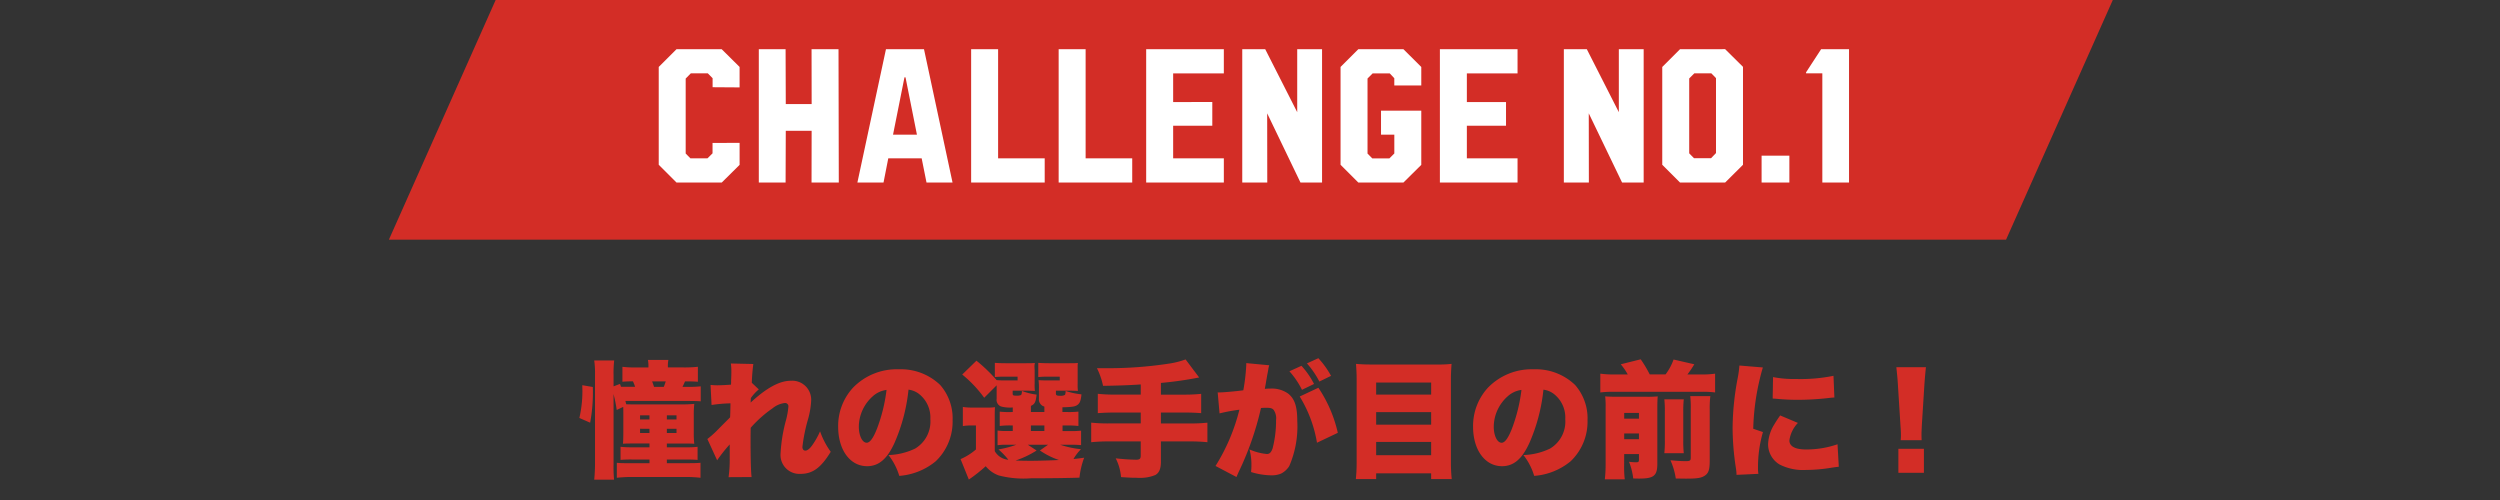 <svg xmlns="http://www.w3.org/2000/svg" xmlns:xlink="http://www.w3.org/1999/xlink" width="315" height="63" viewBox="0 0 315 63"><rect x="0" y="0" width="315" height="63" fill="#333333" stroke="none"/><defs><clipPath id="a"><rect width="315" height="63" transform="translate(1768 967)" fill="rgba(255,0,0,0.38)"/></clipPath></defs><g transform="translate(-1768 -967)" clip-path="url(#a)"><path d="M13.452-1H217.214L203.762,29.2H0Z" transform="translate(1817 968)" fill="#d32d26"/><path d="M3.4-16.8,1.16-14.566V-2.238L3.4,0h5.7l2.25-2.227V-5l-3.41.012V-3.68L7.3-3.047H5.156l-.6-.609V-13.1l.645-.656H7.348l.6.609v1.137l3.4.023v-2.578L9.094-16.8Zm17.016,0,.012,6.914H17.168L17.145-16.8H13.77V0h3.375l.023-6.516h3.258L20.414,0h3.434l-.035-16.8Zm9.375,0h4.793L38.18,0H34.9l-.609-3.047H30.082L29.484,0H26.191Zm.891,10.77h3.012l-1.441-7.23h-.129ZM43.922-16.8V-3.047h5.871V0h-9.27V-16.8Zm11.027,0V-3.047H60.82V0h-9.27V-16.8Zm17.414,3.047H65.977v3.609H70.91V-7.16H65.977v4.113h6.387V0H62.578V-16.8h9.785ZM77.578-16.8H74.684V0h3.152l-.012-8.719L82.02,0h2.719V-16.8H81.609v7.934Zm19.664,4.57h-3.4v-.914l-.574-.609H91.113l-.645.645v9.457l.6.609h2.156l.621-.621V-6.035H92.168V-9.059h5.074v6.832L94.992,0H89.309L87.07-2.238V-14.566L89.309-16.8h5.684l2.25,2.238Zm12.129-1.523h-6.387v3.609h4.934V-7.16h-4.934v4.113h6.387V0H99.586V-16.8h9.785ZM118.1-16.8h-2.895V0h3.152l-.012-8.719L122.543,0h2.719V-16.8h-3.129v7.934Zm11.742,0-2.238,2.238V-2.238L129.844,0h5.684l2.25-2.238v-12.34l-2.25-2.227ZM131.6-3.07,131-3.68v-9.434l.645-.645h2.145l.586.6v9.445l-.621.645ZM140.121,0h3.5V-3.387h-3.5Zm7.5-16.8h3.516V0h-3.363V-13.758h-2.051v-.129Z" transform="translate(1849.84 990)" fill="#fff"/><rect width="315" height="63" transform="translate(1768 967)" fill="none"/><path d="M92.684,3.744c.144-.272.224-.464.32-.688h.32q.792,0,1.3.048V1.216a15.4,15.4,0,0,1-1.84.08H90.844V1.184a4.084,4.084,0,0,1,.064-.832H88.332a4.534,4.534,0,0,1,.064.864V1.3h-1.44a13.7,13.7,0,0,1-1.84-.08V3.1a12.664,12.664,0,0,1,1.328-.048,6.136,6.136,0,0,1,.272.688H84.94c-.032-.1-.08-.224-.128-.368L84,3.68V2.24a13.581,13.581,0,0,1,.08-1.824H81.564a11.444,11.444,0,0,1,.1,1.824V13.168a22.028,22.028,0,0,1-.1,2.272h2.5A16.726,16.726,0,0,1,84,13.552v-8.9a19.221,19.221,0,0,1,.4,2l.816-.384c.016.288.016.512.016,1.024V9.488c0,.656-.016,1.088-.048,1.424.432-.032.64-.032,1.568-.032h1.776v.48H86.4a12.6,12.6,0,0,1-1.52-.064v1.648A14.787,14.787,0,0,1,86.4,12.9h2.128v.464H85.948c-.88,0-1.12-.016-1.536-.048V15.2a17.1,17.1,0,0,1,1.984-.1h6.576a16.163,16.163,0,0,1,1.984.1V13.312c-.4.032-.64.048-1.52.048h-2.72V12.9h2.336c.816,0,1.168.016,1.536.048V11.3a12.9,12.9,0,0,1-1.536.064H90.716v-.48h1.872c.912,0,1.088,0,1.584.032a10.968,10.968,0,0,1-.064-1.392V7.344a11.769,11.769,0,0,1,.064-1.456,15.035,15.035,0,0,1-1.664.064H86.732c-.576,0-.768,0-1.136-.016-.048-.192-.064-.24-.1-.416h7.648c1.072,0,1.44.016,1.84.048V3.68a15.7,15.7,0,0,1-1.856.064Zm-3.584,0c-.1-.3-.128-.384-.24-.688h1.712a6.9,6.9,0,0,1-.24.688Zm-.576,3.584v.528H87.34V7.328Zm2.192,0h1.216v.528H90.716Zm-2.192,1.7v.528H87.34V9.024Zm2.192,0h1.216v.528H90.716Zm-9.664-.768a21.262,21.262,0,0,0,.336-4.5L80.06,3.536c.016.672.016.784.016.816a15.047,15.047,0,0,1-.384,3.312Zm16,4.736a19.124,19.124,0,0,1,1.584-2v1.68a16.281,16.281,0,0,1-.144,2.448l2.9-.016c-.08-.624-.128-2.256-.128-4.528,0-.464,0-.928.016-1.68a15.122,15.122,0,0,1,2.768-2.464,2.976,2.976,0,0,1,1.52-.656.417.417,0,0,1,.464.448,9.9,9.9,0,0,1-.288,1.648,19.769,19.769,0,0,0-.7,4.256,2.378,2.378,0,0,0,2.512,2.576c1.536,0,2.576-.768,3.808-2.784a9.971,9.971,0,0,1-1.344-2.576,9.528,9.528,0,0,1-.96,1.712c-.3.448-.64.72-.88.72s-.384-.176-.384-.464a21.092,21.092,0,0,1,.688-3.424,10.451,10.451,0,0,0,.416-2.416,2.39,2.39,0,0,0-2.576-2.5c-1.408,0-3.056.9-5.056,2.752a2.367,2.367,0,0,0,.016-.352l.016-.224A5.782,5.782,0,0,1,102.3,4.064l-.88-.832a22.8,22.8,0,0,1,.192-2.368L98.78.8a6.924,6.924,0,0,1,.064,1.056c0,.368-.016.768-.032,1.1a4.227,4.227,0,0,1-.016.512c-.672.048-1.344.08-1.744.08-.272,0-.464-.016-.832-.048l.128,2.528a18.586,18.586,0,0,1,2.384-.208c-.016,1.04-.032,1.5-.048,1.76-.08.1-.672.672-1.744,1.76a12.2,12.2,0,0,1-1.12.976Zm24.112-8.9a2.682,2.682,0,0,1,1.344.56,3.765,3.765,0,0,1,1.408,3.152A3.968,3.968,0,0,1,122,11.52a8.321,8.321,0,0,1-3.36.816A7.861,7.861,0,0,1,120,14.96a8.159,8.159,0,0,0,4.592-1.84,6.885,6.885,0,0,0,2.128-5.168A6.362,6.362,0,0,0,125.148,3.5a7.135,7.135,0,0,0-5.216-1.968,7.65,7.65,0,0,0-5.792,2.352,7.113,7.113,0,0,0-1.84,4.88c0,2.928,1.5,4.976,3.648,4.976,1.456,0,2.528-.9,3.456-2.944A22.414,22.414,0,0,0,121.164,4.1Zm-2.768.032a20.744,20.744,0,0,1-1.2,4.88c-.48,1.216-.9,1.776-1.3,1.776-.56,0-.992-.9-.992-2.032a5.177,5.177,0,0,1,1.744-3.808A3.2,3.2,0,0,1,118.4,4.128ZM132.028,8.1c0-1.168,0-1.328.032-1.792a8.065,8.065,0,0,1-1.2.048h-1.536a7.775,7.775,0,0,1-1.312-.08V8.688a5.625,5.625,0,0,1,.992-.08h.656v3.024a7.536,7.536,0,0,1-1.936,1.216l1.04,2.576a19.377,19.377,0,0,0,2.128-1.68,3.747,3.747,0,0,0,1.664,1.168,12.462,12.462,0,0,0,4.048.352c2.416,0,4.688-.032,6.1-.08a10.3,10.3,0,0,1,.592-2.512c-.72.1-.96.128-1.344.16a5.876,5.876,0,0,1,.944-1.232,11.863,11.863,0,0,1-2.608-.56h1.1a12.1,12.1,0,0,1,1.52.048V9.264a11.546,11.546,0,0,1-1.52.048h-.816v-.7h.512a10.759,10.759,0,0,1,1.488.064V6.864a10.982,10.982,0,0,1-1.488.048h-.528V6.32c1.168-.032,1.536-.08,1.824-.256.352-.208.5-.544.576-1.376a9.088,9.088,0,0,1-2-.432v.192c-.048.272-.048.272-.1.32a1.116,1.116,0,0,1-.576.1c-.432,0-.544-.064-.544-.272V4.224h1.7c.368,0,.688.016,1.072.032a6.626,6.626,0,0,1-.032-.928V1.28a2.843,2.843,0,0,1,.032-.544c-.352.032-.592.032-1.424.032h-2.192c-.512,0-.96-.016-1.376-.048V2.512a9.843,9.843,0,0,1,1.344-.048h1.36v.464h-1.456a12.083,12.083,0,0,1-1.216-.032,7.9,7.9,0,0,1,.048,1.04v1.3a.928.928,0,0,0,.688.992v.688h-1.7V6.144c.5-.24.608-.464.72-1.424a7.689,7.689,0,0,1-1.856-.464v.1a.7.7,0,0,1-.1.416,1.306,1.306,0,0,1-.56.08c-.448,0-.5-.032-.5-.272V4.224h1.728c.368,0,.688.016,1.072.032a6.751,6.751,0,0,1-.032-.928V1.616l-.016-.32a1.808,1.808,0,0,1,.048-.56c-.352.032-.592.032-1.424.032H133.42c-.512,0-.96-.016-1.376-.048V2.512a9.843,9.843,0,0,1,1.344-.048h1.52v.464h-1.472a11.2,11.2,0,0,1-1.168-.032A19.829,19.829,0,0,0,129.724.448l-1.792,1.744A15.22,15.22,0,0,1,130.7,5.12l1.568-1.568v1.7a.891.891,0,0,0,.544.96,4.353,4.353,0,0,0,1.488.128v.576h-.144a11.127,11.127,0,0,1-1.5-.048V8.672a10.732,10.732,0,0,1,1.5-.064h.144v.7h-.816a6.437,6.437,0,0,1-1.1-.064V11.1a6.744,6.744,0,0,1,1.136-.064h1.232a12.8,12.8,0,0,1-2.256.592,9.034,9.034,0,0,1,1.248,1.3,2.154,2.154,0,0,1-1.712-1.088ZM136.2,11.04h2.544l-1.024.72a9.535,9.535,0,0,0,2.4,1.2c-.864.048-2.656.1-3.52.1-.72,0-1.44-.016-1.952-.032a11.889,11.889,0,0,0,2.656-1.264Zm.384-2.432h1.7v.7h-1.7Zm13.84-3.888h-3.12a20.108,20.108,0,0,1-2.288-.1V7.056c.672-.048,1.424-.08,2.288-.08h3.12V8.352h-4.016a19.41,19.41,0,0,1-2.224-.1V10.72a20,20,0,0,1,2.224-.1h4.016v1.792c0,.4-.144.512-.592.512a25.087,25.087,0,0,1-2.56-.176,6.4,6.4,0,0,1,.672,2.368c1.28.08,1.36.08,1.776.08.192,0,.368.016.384.016h.24a4.959,4.959,0,0,0,1.936-.368c.464-.272.688-.784.688-1.664v-2.56h3.616a19.923,19.923,0,0,1,2.24.1V8.256a19.535,19.535,0,0,1-2.24.1h-3.616V6.976h2.816c.96,0,1.632.032,2.256.08V4.624a20.3,20.3,0,0,1-2.288.1h-2.784V3.248a45.244,45.244,0,0,0,4.816-.688L156.076.288a10.607,10.607,0,0,1-2.208.544,50.167,50.167,0,0,1-7.888.56h-1.072a9.178,9.178,0,0,1,.768,2.224c2.08-.032,3.36-.08,4.752-.176Zm20.032.24a16.21,16.21,0,0,1,2.176,5.824l2.624-1.248a16.729,16.729,0,0,0-2.448-5.68Zm-10.1,2.128a21.089,21.089,0,0,1,2.5-.464,24.463,24.463,0,0,1-3.008,7.088l2.64,1.392c.1-.24.128-.288.256-.592a37.937,37.937,0,0,0,2.832-8.1,5.809,5.809,0,0,1,.64-.032c.56,0,.784.064.96.272a1.857,1.857,0,0,1,.3,1.28,14.038,14.038,0,0,1-.432,3.552c-.176.512-.384.72-.72.72a6.907,6.907,0,0,1-2.192-.576,7.6,7.6,0,0,1,.24,1.92,7.263,7.263,0,0,1-.048.928,9.033,9.033,0,0,0,2.544.416,3.056,3.056,0,0,0,1.248-.224,2.646,2.646,0,0,0,1.024-.944,12.581,12.581,0,0,0,1.008-5.68c0-1.808-.32-2.784-1.136-3.44a3.525,3.525,0,0,0-2.272-.64A5.308,5.308,0,0,0,166.06,4c.048-.256.16-.912.3-1.728l.112-.576c.016-.1.032-.24.048-.288a1.655,1.655,0,0,1,.1-.384l-2.9-.272v.272a25.047,25.047,0,0,1-.368,3.152c-1.056.144-2.576.272-3.088.272a.551.551,0,0,1-.144-.016Zm11.008-6.3a10.919,10.919,0,0,1,1.568,2.288l1.472-.72a11.247,11.247,0,0,0-1.6-2.224Zm-2.208.992a10.3,10.3,0,0,1,1.584,2.336l1.52-.736a10.251,10.251,0,0,0-1.584-2.288ZM179.388.928c-.736,0-1.312-.032-1.84-.08.048.656.08,1.232.08,1.824V13.408a19.217,19.217,0,0,1-.1,1.952h2.56v-.72h6.928v.72h2.592a20.765,20.765,0,0,1-.1-2.16V2.64c0-.528.032-1.1.08-1.792a13.817,13.817,0,0,1-1.776.08Zm.7,3.792V3.2h6.928V4.72Zm0,2.208h6.928V8.512h-6.928Zm0,3.76h6.928v1.664h-6.928ZM201.164,4.1a2.681,2.681,0,0,1,1.344.56,3.765,3.765,0,0,1,1.408,3.152A3.968,3.968,0,0,1,202,11.52a8.321,8.321,0,0,1-3.36.816A7.861,7.861,0,0,1,200,14.96a8.159,8.159,0,0,0,4.592-1.84,6.885,6.885,0,0,0,2.128-5.168A6.362,6.362,0,0,0,205.148,3.5a7.135,7.135,0,0,0-5.216-1.968,7.65,7.65,0,0,0-5.792,2.352,7.113,7.113,0,0,0-1.84,4.88c0,2.928,1.5,4.976,3.648,4.976,1.456,0,2.528-.9,3.456-2.944A22.414,22.414,0,0,0,201.164,4.1Zm-2.768.032a20.744,20.744,0,0,1-1.2,4.88c-.48,1.216-.9,1.776-1.3,1.776-.56,0-.992-.9-.992-2.032a5.177,5.177,0,0,1,1.744-3.808A3.2,3.2,0,0,1,198.4,4.128Zm11.76-1.952a11.8,11.8,0,0,1-1.824-.1V4.448a13.437,13.437,0,0,1,1.824-.08h10.832a12.75,12.75,0,0,1,1.808.08V2.08a10.877,10.877,0,0,1-1.808.1h-1.68A11.868,11.868,0,0,0,220.172.9L217.564.3a7.157,7.157,0,0,1-1.008,1.872h-2a15.555,15.555,0,0,0-1.136-1.9L210.908.9a7.674,7.674,0,0,1,.88,1.28Zm1.184,10.032H213.2v.7c0,.272-.064.336-.352.336a7.663,7.663,0,0,1-.9-.064,8.018,8.018,0,0,1,.528,2.1c.336.016.592.016.768.016,1.84,0,2.272-.368,2.272-1.872V6.464c0-.784.016-1.12.048-1.52a13.488,13.488,0,0,1-1.392.048H210.4c-.624,0-1.024-.016-1.456-.048A10.515,10.515,0,0,1,209,6.4v7.072a16.3,16.3,0,0,1-.1,1.92h2.512a13.285,13.285,0,0,1-.08-1.744Zm0-1.872v-.72H213.2v.72Zm0-2.592v-.72H213.2v.72ZM216.4,5.312a14.031,14.031,0,0,1,.064,1.52V10.48A15.383,15.383,0,0,1,216.4,12.1h2.448a14.716,14.716,0,0,1-.064-1.648v-3.6a13.248,13.248,0,0,1,.064-1.536Zm3.264-.4a13.25,13.25,0,0,1,.064,1.6v6.144c0,.384-.1.448-.64.448-.576,0-1.056-.032-1.92-.112a8.687,8.687,0,0,1,.672,2.3c1.152.016,1.152.016,1.328.016,1.5,0,1.984-.1,2.448-.464.368-.3.5-.752.5-1.744V6.576a12.134,12.134,0,0,1,.08-1.664Zm6.192-3.856a13.169,13.169,0,0,1-.24,1.712A34.608,34.608,0,0,0,225,8.928a33.805,33.805,0,0,0,.416,5.056,6.43,6.43,0,0,1,.08.848l2.752-.128a4.478,4.478,0,0,1-.048-.784,15.788,15.788,0,0,1,.624-4.48L227.6,9.024A30.082,30.082,0,0,1,228.812,1.3Zm4.192,4.16c.224.016.336.016.464.032a26.4,26.4,0,0,0,2.752.128c1.1,0,2.272-.064,3.376-.176.88-.1,1.04-.112,1.184-.112l-.112-2.736a20.756,20.756,0,0,1-4.768.4,13.364,13.364,0,0,1-2.848-.24Zm.944,2.128c-.432.624-.528.784-.752,1.152a5.014,5.014,0,0,0-.768,2.5,2.964,2.964,0,0,0,1.472,2.544,6.522,6.522,0,0,0,3.312.672A19.593,19.593,0,0,0,237.02,14c.944-.144.944-.144,1.36-.192l-.16-2.832a11.891,11.891,0,0,1-3.984.656c-1.36,0-2.08-.4-2.08-1.136a3.948,3.948,0,0,1,1.072-2.208Zm17.824,3.12c-.016-.4-.016-.576-.016-.736,0-.24.016-.56.048-1.232l.32-5.072c.048-.672.144-1.792.192-2.16h-3.728c.08.784.16,1.5.192,2.16l.32,5.072c.064.944.064.944.064,1.248a5.923,5.923,0,0,1-.032.72Zm.288,4.112V11.552h-3.216v3.024Z" transform="translate(1761.308 1012)" fill="#d32d26"/></g></svg>